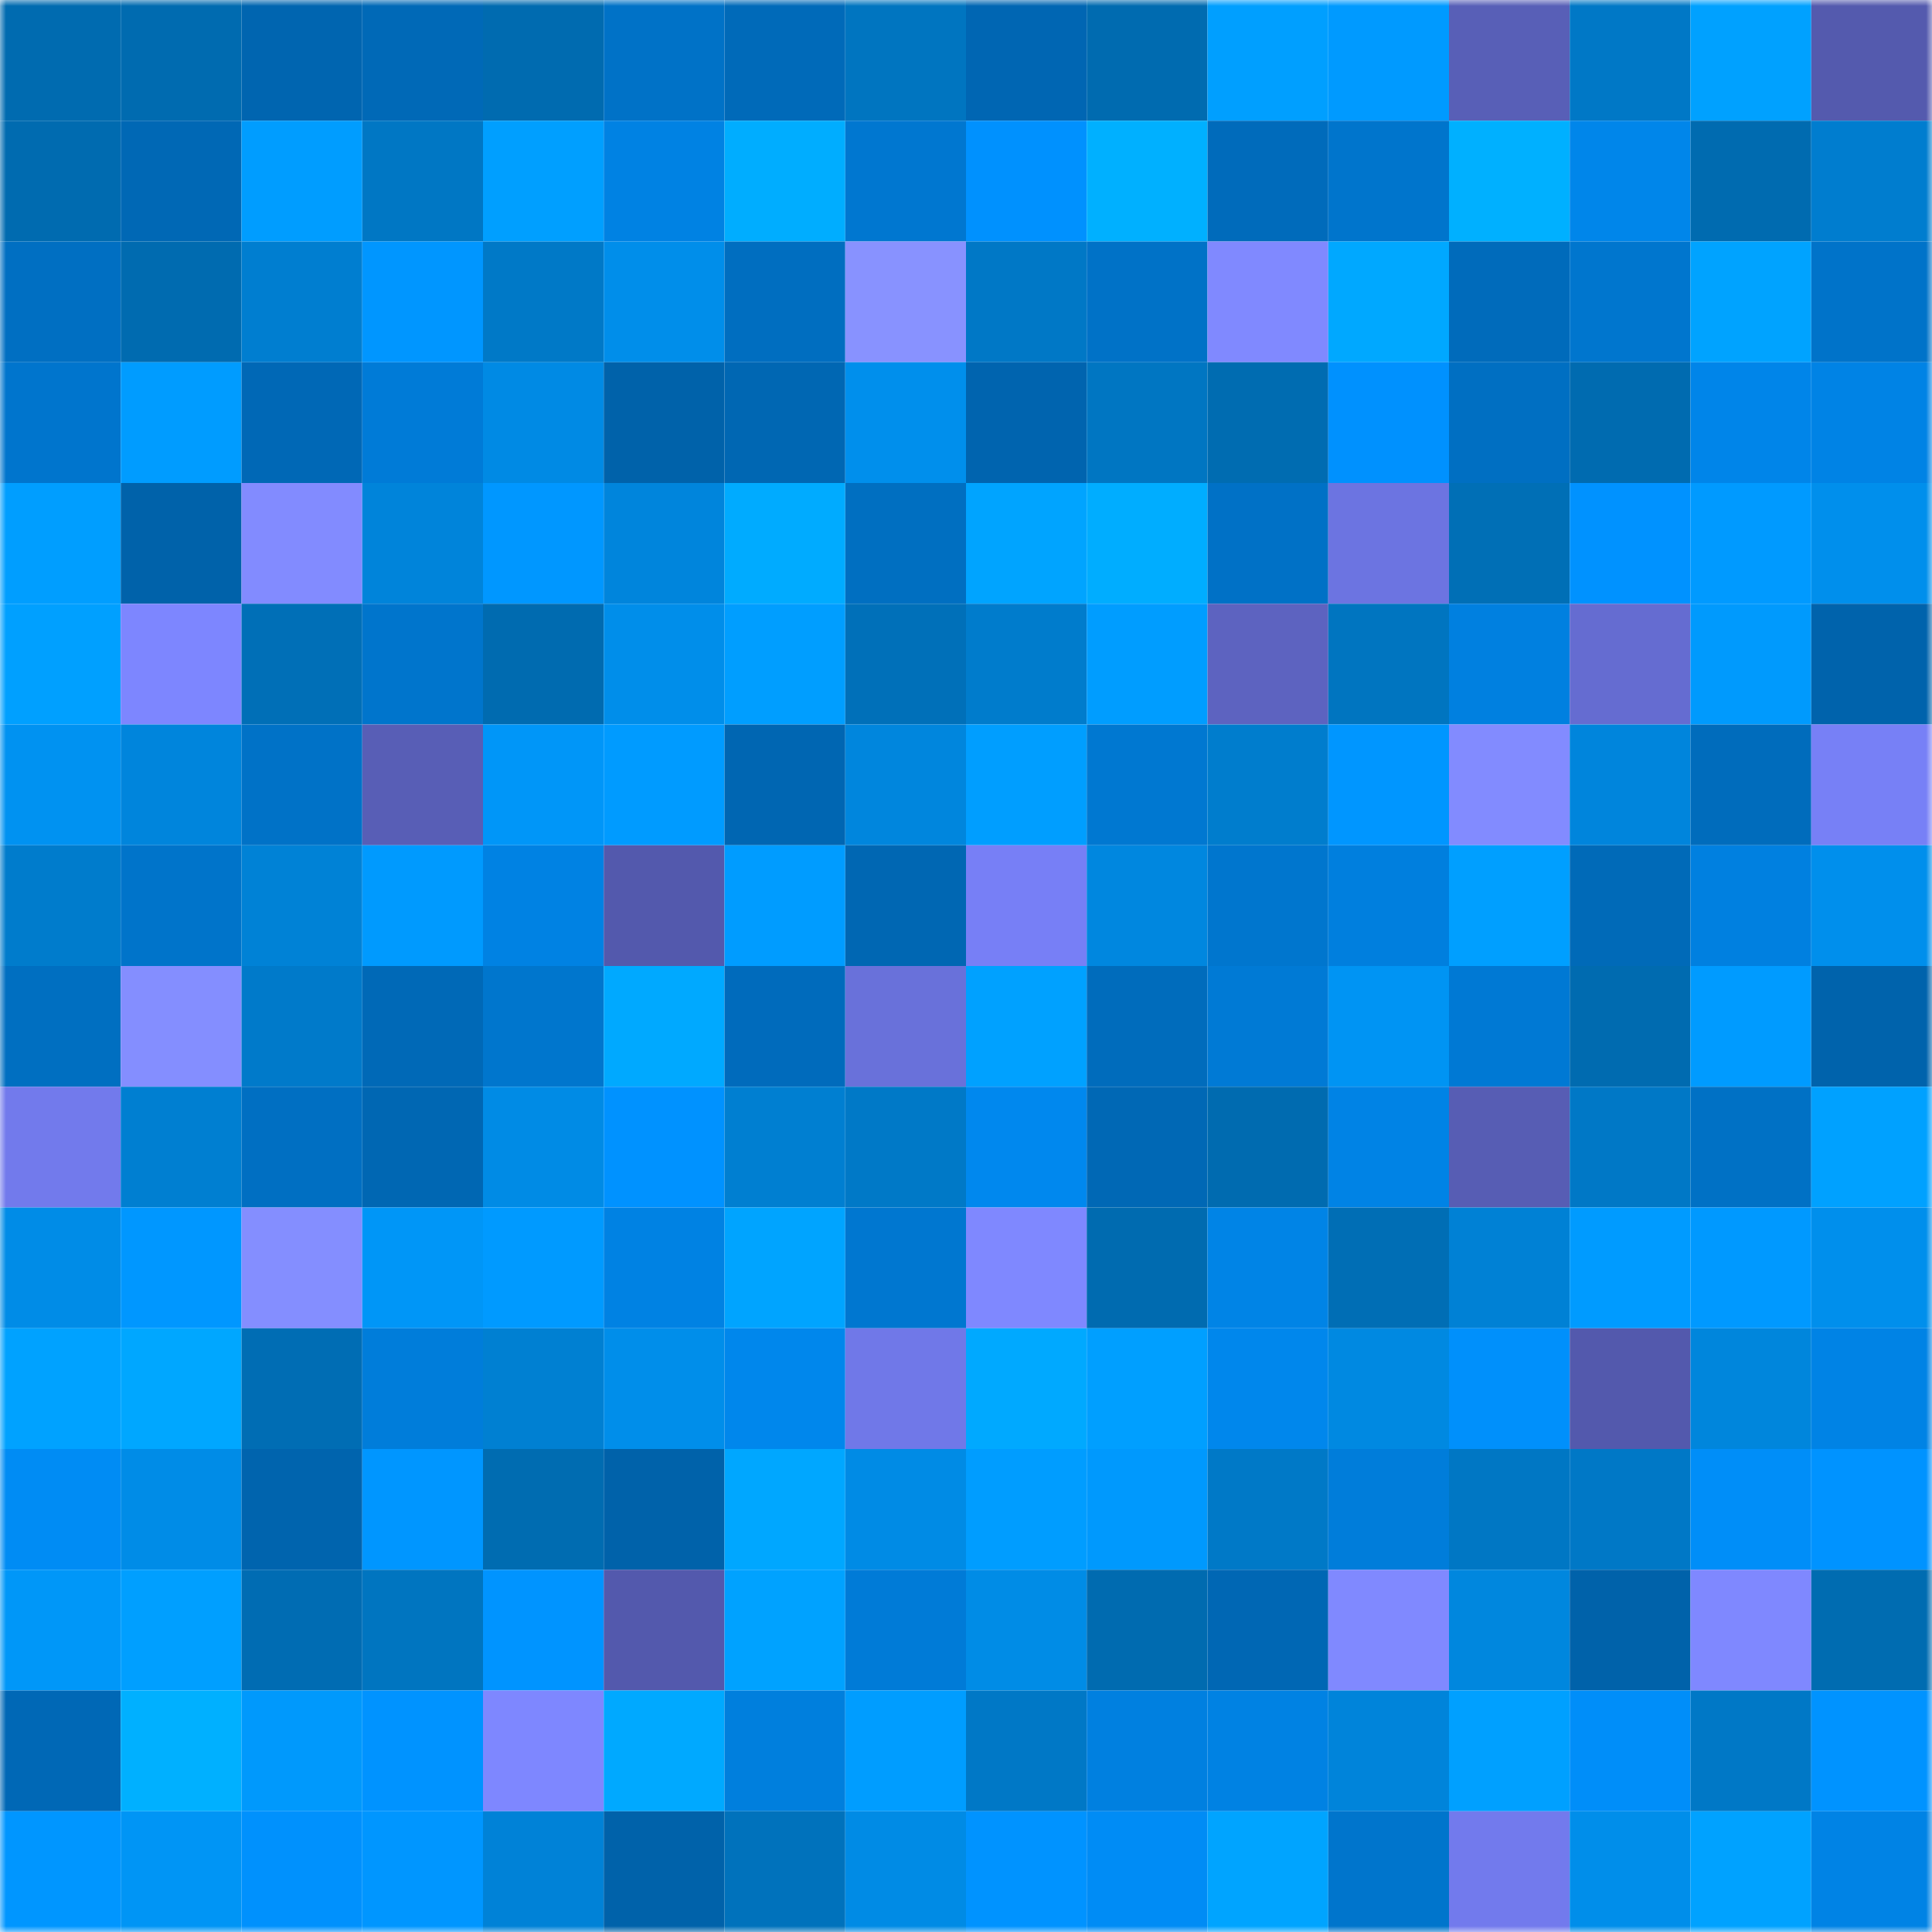 <svg viewBox="0 0 160 160" fill="none" role="img" xmlns="http://www.w3.org/2000/svg" width="240" height="240" name="ens%2Crektm.eth"><mask id="1277822170" mask-type="alpha" maskUnits="userSpaceOnUse" x="0" y="0" width="160" height="160"><rect width="160" height="160" fill="#FFFFFF"></rect></mask><g mask="url(#1277822170)"><rect x="0" y="0" width="10" height="10" fill="#006bb0"></rect><rect x="10" y="0" width="10" height="10" fill="#006bb0"></rect><rect x="20" y="0" width="10" height="10" fill="#0065b0"></rect><rect x="30" y="0" width="10" height="10" fill="#0069b7"></rect><rect x="40" y="0" width="10" height="10" fill="#006bb0"></rect><rect x="50" y="0" width="10" height="10" fill="#0072c7"></rect><rect x="60" y="0" width="10" height="10" fill="#006ab9"></rect><rect x="70" y="0" width="10" height="10" fill="#0075c0"></rect><rect x="80" y="0" width="10" height="10" fill="#0066b3"></rect><rect x="90" y="0" width="10" height="10" fill="#006bb0"></rect><rect x="100" y="0" width="10" height="10" fill="#009fff"></rect><rect x="110" y="0" width="10" height="10" fill="#009aff"></rect><rect x="120" y="0" width="10" height="10" fill="#585fb7"></rect><rect x="130" y="0" width="10" height="10" fill="#0078c6"></rect><rect x="140" y="0" width="10" height="10" fill="#00a1ff"></rect><rect x="150" y="0" width="10" height="10" fill="#545aae"></rect><rect x="0" y="10" width="10" height="10" fill="#006bb0"></rect><rect x="10" y="10" width="10" height="10" fill="#0068b5"></rect><rect x="20" y="10" width="10" height="10" fill="#009dff"></rect><rect x="30" y="10" width="10" height="10" fill="#0077c4"></rect><rect x="40" y="10" width="10" height="10" fill="#009fff"></rect><rect x="50" y="10" width="10" height="10" fill="#0082e3"></rect><rect x="60" y="10" width="10" height="10" fill="#00adff"></rect><rect x="70" y="10" width="10" height="10" fill="#0077d0"></rect><rect x="80" y="10" width="10" height="10" fill="#0091fe"></rect><rect x="90" y="10" width="10" height="10" fill="#00b0ff"></rect><rect x="100" y="10" width="10" height="10" fill="#006bbb"></rect><rect x="110" y="10" width="10" height="10" fill="#0075cc"></rect><rect x="120" y="10" width="10" height="10" fill="#00b0ff"></rect><rect x="130" y="10" width="10" height="10" fill="#0086ea"></rect><rect x="140" y="10" width="10" height="10" fill="#006bb0"></rect><rect x="150" y="10" width="10" height="10" fill="#007dcf"></rect><rect x="0" y="20" width="10" height="10" fill="#006fc2"></rect><rect x="10" y="20" width="10" height="10" fill="#006bb0"></rect><rect x="20" y="20" width="10" height="10" fill="#007ed0"></rect><rect x="30" y="20" width="10" height="10" fill="#0096ff"></rect><rect x="40" y="20" width="10" height="10" fill="#0079c7"></rect><rect x="50" y="20" width="10" height="10" fill="#008eea"></rect><rect x="60" y="20" width="10" height="10" fill="#006ec0"></rect><rect x="70" y="20" width="10" height="10" fill="#8892ff"></rect><rect x="80" y="20" width="10" height="10" fill="#0078c6"></rect><rect x="90" y="20" width="10" height="10" fill="#0072c7"></rect><rect x="100" y="20" width="10" height="10" fill="#8089ff"></rect><rect x="110" y="20" width="10" height="10" fill="#00a8ff"></rect><rect x="120" y="20" width="10" height="10" fill="#006bbb"></rect><rect x="130" y="20" width="10" height="10" fill="#0076ce"></rect><rect x="140" y="20" width="10" height="10" fill="#00a3ff"></rect><rect x="150" y="20" width="10" height="10" fill="#0073c9"></rect><rect x="0" y="30" width="10" height="10" fill="#0075cd"></rect><rect x="10" y="30" width="10" height="10" fill="#009cff"></rect><rect x="20" y="30" width="10" height="10" fill="#0068b6"></rect><rect x="30" y="30" width="10" height="10" fill="#007bd7"></rect><rect x="40" y="30" width="10" height="10" fill="#008ae4"></rect><rect x="50" y="30" width="10" height="10" fill="#0062aa"></rect><rect x="60" y="30" width="10" height="10" fill="#0067b3"></rect><rect x="70" y="30" width="10" height="10" fill="#008fec"></rect><rect x="80" y="30" width="10" height="10" fill="#0064af"></rect><rect x="90" y="30" width="10" height="10" fill="#0076c2"></rect><rect x="100" y="30" width="10" height="10" fill="#006cb1"></rect><rect x="110" y="30" width="10" height="10" fill="#0091fe"></rect><rect x="120" y="30" width="10" height="10" fill="#006fc2"></rect><rect x="130" y="30" width="10" height="10" fill="#006bb0"></rect><rect x="140" y="30" width="10" height="10" fill="#0085e9"></rect><rect x="150" y="30" width="10" height="10" fill="#0083e5"></rect><rect x="0" y="40" width="10" height="10" fill="#009eff"></rect><rect x="10" y="40" width="10" height="10" fill="#0062aa"></rect><rect x="20" y="40" width="10" height="10" fill="#828bff"></rect><rect x="30" y="40" width="10" height="10" fill="#0084da"></rect><rect x="40" y="40" width="10" height="10" fill="#0097ff"></rect><rect x="50" y="40" width="10" height="10" fill="#0085dc"></rect><rect x="60" y="40" width="10" height="10" fill="#00abff"></rect><rect x="70" y="40" width="10" height="10" fill="#006fc1"></rect><rect x="80" y="40" width="10" height="10" fill="#00a4ff"></rect><rect x="90" y="40" width="10" height="10" fill="#00adff"></rect><rect x="100" y="40" width="10" height="10" fill="#0071c6"></rect><rect x="110" y="40" width="10" height="10" fill="#6c74e1"></rect><rect x="120" y="40" width="10" height="10" fill="#006fb6"></rect><rect x="130" y="40" width="10" height="10" fill="#0092ff"></rect><rect x="140" y="40" width="10" height="10" fill="#009aff"></rect><rect x="150" y="40" width="10" height="10" fill="#008fec"></rect><rect x="0" y="50" width="10" height="10" fill="#00a0ff"></rect><rect x="10" y="50" width="10" height="10" fill="#7d86ff"></rect><rect x="20" y="50" width="10" height="10" fill="#006fb7"></rect><rect x="30" y="50" width="10" height="10" fill="#0075cc"></rect><rect x="40" y="50" width="10" height="10" fill="#006bb0"></rect><rect x="50" y="50" width="10" height="10" fill="#008eea"></rect><rect x="60" y="50" width="10" height="10" fill="#009eff"></rect><rect x="70" y="50" width="10" height="10" fill="#0070b9"></rect><rect x="80" y="50" width="10" height="10" fill="#007ccc"></rect><rect x="90" y="50" width="10" height="10" fill="#009dff"></rect><rect x="100" y="50" width="10" height="10" fill="#5d63c0"></rect><rect x="110" y="50" width="10" height="10" fill="#0075c0"></rect><rect x="120" y="50" width="10" height="10" fill="#0080e0"></rect><rect x="130" y="50" width="10" height="10" fill="#656cd1"></rect><rect x="140" y="50" width="10" height="10" fill="#009afd"></rect><rect x="150" y="50" width="10" height="10" fill="#0063ac"></rect><rect x="0" y="60" width="10" height="10" fill="#0092f1"></rect><rect x="10" y="60" width="10" height="10" fill="#0085dc"></rect><rect x="20" y="60" width="10" height="10" fill="#0072c7"></rect><rect x="30" y="60" width="10" height="10" fill="#585eb6"></rect><rect x="40" y="60" width="10" height="10" fill="#0096f8"></rect><rect x="50" y="60" width="10" height="10" fill="#009bff"></rect><rect x="60" y="60" width="10" height="10" fill="#0066b2"></rect><rect x="70" y="60" width="10" height="10" fill="#0086dd"></rect><rect x="80" y="60" width="10" height="10" fill="#009eff"></rect><rect x="90" y="60" width="10" height="10" fill="#0078d1"></rect><rect x="100" y="60" width="10" height="10" fill="#007dcd"></rect><rect x="110" y="60" width="10" height="10" fill="#0096ff"></rect><rect x="120" y="60" width="10" height="10" fill="#828bff"></rect><rect x="130" y="60" width="10" height="10" fill="#0085dc"></rect><rect x="140" y="60" width="10" height="10" fill="#006cbc"></rect><rect x="150" y="60" width="10" height="10" fill="#7780f6"></rect><rect x="0" y="70" width="10" height="10" fill="#007ccc"></rect><rect x="10" y="70" width="10" height="10" fill="#0074ca"></rect><rect x="20" y="70" width="10" height="10" fill="#0082d6"></rect><rect x="30" y="70" width="10" height="10" fill="#009afe"></rect><rect x="40" y="70" width="10" height="10" fill="#0082e3"></rect><rect x="50" y="70" width="10" height="10" fill="#5359ad"></rect><rect x="60" y="70" width="10" height="10" fill="#009cff"></rect><rect x="70" y="70" width="10" height="10" fill="#0067b3"></rect><rect x="80" y="70" width="10" height="10" fill="#777ff6"></rect><rect x="90" y="70" width="10" height="10" fill="#0087df"></rect><rect x="100" y="70" width="10" height="10" fill="#0076ce"></rect><rect x="110" y="70" width="10" height="10" fill="#007fde"></rect><rect x="120" y="70" width="10" height="10" fill="#009fff"></rect><rect x="130" y="70" width="10" height="10" fill="#006ab8"></rect><rect x="140" y="70" width="10" height="10" fill="#0080e0"></rect><rect x="150" y="70" width="10" height="10" fill="#008fec"></rect><rect x="0" y="80" width="10" height="10" fill="#006fc1"></rect><rect x="10" y="80" width="10" height="10" fill="#848eff"></rect><rect x="20" y="80" width="10" height="10" fill="#007aca"></rect><rect x="30" y="80" width="10" height="10" fill="#0069b7"></rect><rect x="40" y="80" width="10" height="10" fill="#0076cd"></rect><rect x="50" y="80" width="10" height="10" fill="#00a9ff"></rect><rect x="60" y="80" width="10" height="10" fill="#006bbc"></rect><rect x="70" y="80" width="10" height="10" fill="#6971da"></rect><rect x="80" y="80" width="10" height="10" fill="#00a1ff"></rect><rect x="90" y="80" width="10" height="10" fill="#006cbc"></rect><rect x="100" y="80" width="10" height="10" fill="#007ad5"></rect><rect x="110" y="80" width="10" height="10" fill="#0094f3"></rect><rect x="120" y="80" width="10" height="10" fill="#0079d4"></rect><rect x="130" y="80" width="10" height="10" fill="#006bb0"></rect><rect x="140" y="80" width="10" height="10" fill="#009bff"></rect><rect x="150" y="80" width="10" height="10" fill="#0063ac"></rect><rect x="0" y="90" width="10" height="10" fill="#727aec"></rect><rect x="10" y="90" width="10" height="10" fill="#007fd1"></rect><rect x="20" y="90" width="10" height="10" fill="#006fc2"></rect><rect x="30" y="90" width="10" height="10" fill="#0067b3"></rect><rect x="40" y="90" width="10" height="10" fill="#008be5"></rect><rect x="50" y="90" width="10" height="10" fill="#0092ff"></rect><rect x="60" y="90" width="10" height="10" fill="#007fd1"></rect><rect x="70" y="90" width="10" height="10" fill="#0079c7"></rect><rect x="80" y="90" width="10" height="10" fill="#0088ee"></rect><rect x="90" y="90" width="10" height="10" fill="#0068b5"></rect><rect x="100" y="90" width="10" height="10" fill="#006bb0"></rect><rect x="110" y="90" width="10" height="10" fill="#0083e5"></rect><rect x="120" y="90" width="10" height="10" fill="#575db4"></rect><rect x="130" y="90" width="10" height="10" fill="#0078c6"></rect><rect x="140" y="90" width="10" height="10" fill="#0071c5"></rect><rect x="150" y="90" width="10" height="10" fill="#00a1ff"></rect><rect x="0" y="100" width="10" height="10" fill="#008ce7"></rect><rect x="10" y="100" width="10" height="10" fill="#0097ff"></rect><rect x="20" y="100" width="10" height="10" fill="#848eff"></rect><rect x="30" y="100" width="10" height="10" fill="#0096f7"></rect><rect x="40" y="100" width="10" height="10" fill="#009aff"></rect><rect x="50" y="100" width="10" height="10" fill="#0082e3"></rect><rect x="60" y="100" width="10" height="10" fill="#00a4ff"></rect><rect x="70" y="100" width="10" height="10" fill="#0077d0"></rect><rect x="80" y="100" width="10" height="10" fill="#7f88ff"></rect><rect x="90" y="100" width="10" height="10" fill="#006bb0"></rect><rect x="100" y="100" width="10" height="10" fill="#0084e6"></rect><rect x="110" y="100" width="10" height="10" fill="#006eb5"></rect><rect x="120" y="100" width="10" height="10" fill="#0081d5"></rect><rect x="130" y="100" width="10" height="10" fill="#009bff"></rect><rect x="140" y="100" width="10" height="10" fill="#0099ff"></rect><rect x="150" y="100" width="10" height="10" fill="#008fec"></rect><rect x="0" y="110" width="10" height="10" fill="#00a2ff"></rect><rect x="10" y="110" width="10" height="10" fill="#00a7ff"></rect><rect x="20" y="110" width="10" height="10" fill="#006db4"></rect><rect x="30" y="110" width="10" height="10" fill="#007dda"></rect><rect x="40" y="110" width="10" height="10" fill="#0080d2"></rect><rect x="50" y="110" width="10" height="10" fill="#008eea"></rect><rect x="60" y="110" width="10" height="10" fill="#0087ec"></rect><rect x="70" y="110" width="10" height="10" fill="#7078e8"></rect><rect x="80" y="110" width="10" height="10" fill="#00a9ff"></rect><rect x="90" y="110" width="10" height="10" fill="#009fff"></rect><rect x="100" y="110" width="10" height="10" fill="#0087ec"></rect><rect x="110" y="110" width="10" height="10" fill="#0089e1"></rect><rect x="120" y="110" width="10" height="10" fill="#0090fb"></rect><rect x="130" y="110" width="10" height="10" fill="#5359ad"></rect><rect x="140" y="110" width="10" height="10" fill="#0086dc"></rect><rect x="150" y="110" width="10" height="10" fill="#0083e5"></rect><rect x="0" y="120" width="10" height="10" fill="#008cf4"></rect><rect x="10" y="120" width="10" height="10" fill="#008ce7"></rect><rect x="20" y="120" width="10" height="10" fill="#0064ae"></rect><rect x="30" y="120" width="10" height="10" fill="#0096ff"></rect><rect x="40" y="120" width="10" height="10" fill="#006cb1"></rect><rect x="50" y="120" width="10" height="10" fill="#0062aa"></rect><rect x="60" y="120" width="10" height="10" fill="#00a7ff"></rect><rect x="70" y="120" width="10" height="10" fill="#008be5"></rect><rect x="80" y="120" width="10" height="10" fill="#009dff"></rect><rect x="90" y="120" width="10" height="10" fill="#0099fd"></rect><rect x="100" y="120" width="10" height="10" fill="#0079c7"></rect><rect x="110" y="120" width="10" height="10" fill="#007dda"></rect><rect x="120" y="120" width="10" height="10" fill="#0077c4"></rect><rect x="130" y="120" width="10" height="10" fill="#0078c6"></rect><rect x="140" y="120" width="10" height="10" fill="#008ef8"></rect><rect x="150" y="120" width="10" height="10" fill="#0093ff"></rect><rect x="0" y="130" width="10" height="10" fill="#0097f8"></rect><rect x="10" y="130" width="10" height="10" fill="#009fff"></rect><rect x="20" y="130" width="10" height="10" fill="#006cb3"></rect><rect x="30" y="130" width="10" height="10" fill="#0075c0"></rect><rect x="40" y="130" width="10" height="10" fill="#0094ff"></rect><rect x="50" y="130" width="10" height="10" fill="#5359ad"></rect><rect x="60" y="130" width="10" height="10" fill="#00a2ff"></rect><rect x="70" y="130" width="10" height="10" fill="#007bd7"></rect><rect x="80" y="130" width="10" height="10" fill="#008ce6"></rect><rect x="90" y="130" width="10" height="10" fill="#006bb0"></rect><rect x="100" y="130" width="10" height="10" fill="#0067b4"></rect><rect x="110" y="130" width="10" height="10" fill="#8089ff"></rect><rect x="120" y="130" width="10" height="10" fill="#0087de"></rect><rect x="130" y="130" width="10" height="10" fill="#0062aa"></rect><rect x="140" y="130" width="10" height="10" fill="#7f88ff"></rect><rect x="150" y="130" width="10" height="10" fill="#006cb1"></rect><rect x="0" y="140" width="10" height="10" fill="#0068b6"></rect><rect x="10" y="140" width="10" height="10" fill="#00b0ff"></rect><rect x="20" y="140" width="10" height="10" fill="#0099fc"></rect><rect x="30" y="140" width="10" height="10" fill="#0093ff"></rect><rect x="40" y="140" width="10" height="10" fill="#7e87ff"></rect><rect x="50" y="140" width="10" height="10" fill="#00a9ff"></rect><rect x="60" y="140" width="10" height="10" fill="#007fdd"></rect><rect x="70" y="140" width="10" height="10" fill="#009dff"></rect><rect x="80" y="140" width="10" height="10" fill="#0078c6"></rect><rect x="90" y="140" width="10" height="10" fill="#0080e0"></rect><rect x="100" y="140" width="10" height="10" fill="#0082e3"></rect><rect x="110" y="140" width="10" height="10" fill="#0084da"></rect><rect x="120" y="140" width="10" height="10" fill="#00a0ff"></rect><rect x="130" y="140" width="10" height="10" fill="#008ef9"></rect><rect x="140" y="140" width="10" height="10" fill="#0078c6"></rect><rect x="150" y="140" width="10" height="10" fill="#0093ff"></rect><rect x="0" y="150" width="10" height="10" fill="#0096ff"></rect><rect x="10" y="150" width="10" height="10" fill="#0095f5"></rect><rect x="20" y="150" width="10" height="10" fill="#0091fd"></rect><rect x="30" y="150" width="10" height="10" fill="#0096ff"></rect><rect x="40" y="150" width="10" height="10" fill="#0082d7"></rect><rect x="50" y="150" width="10" height="10" fill="#0062aa"></rect><rect x="60" y="150" width="10" height="10" fill="#0072bc"></rect><rect x="70" y="150" width="10" height="10" fill="#008be5"></rect><rect x="80" y="150" width="10" height="10" fill="#0093ff"></rect><rect x="90" y="150" width="10" height="10" fill="#008cf5"></rect><rect x="100" y="150" width="10" height="10" fill="#00a4ff"></rect><rect x="110" y="150" width="10" height="10" fill="#0075cc"></rect><rect x="120" y="150" width="10" height="10" fill="#727aed"></rect><rect x="130" y="150" width="10" height="10" fill="#008eea"></rect><rect x="140" y="150" width="10" height="10" fill="#00a2ff"></rect><rect x="150" y="150" width="10" height="10" fill="#0083e5"></rect></g></svg>